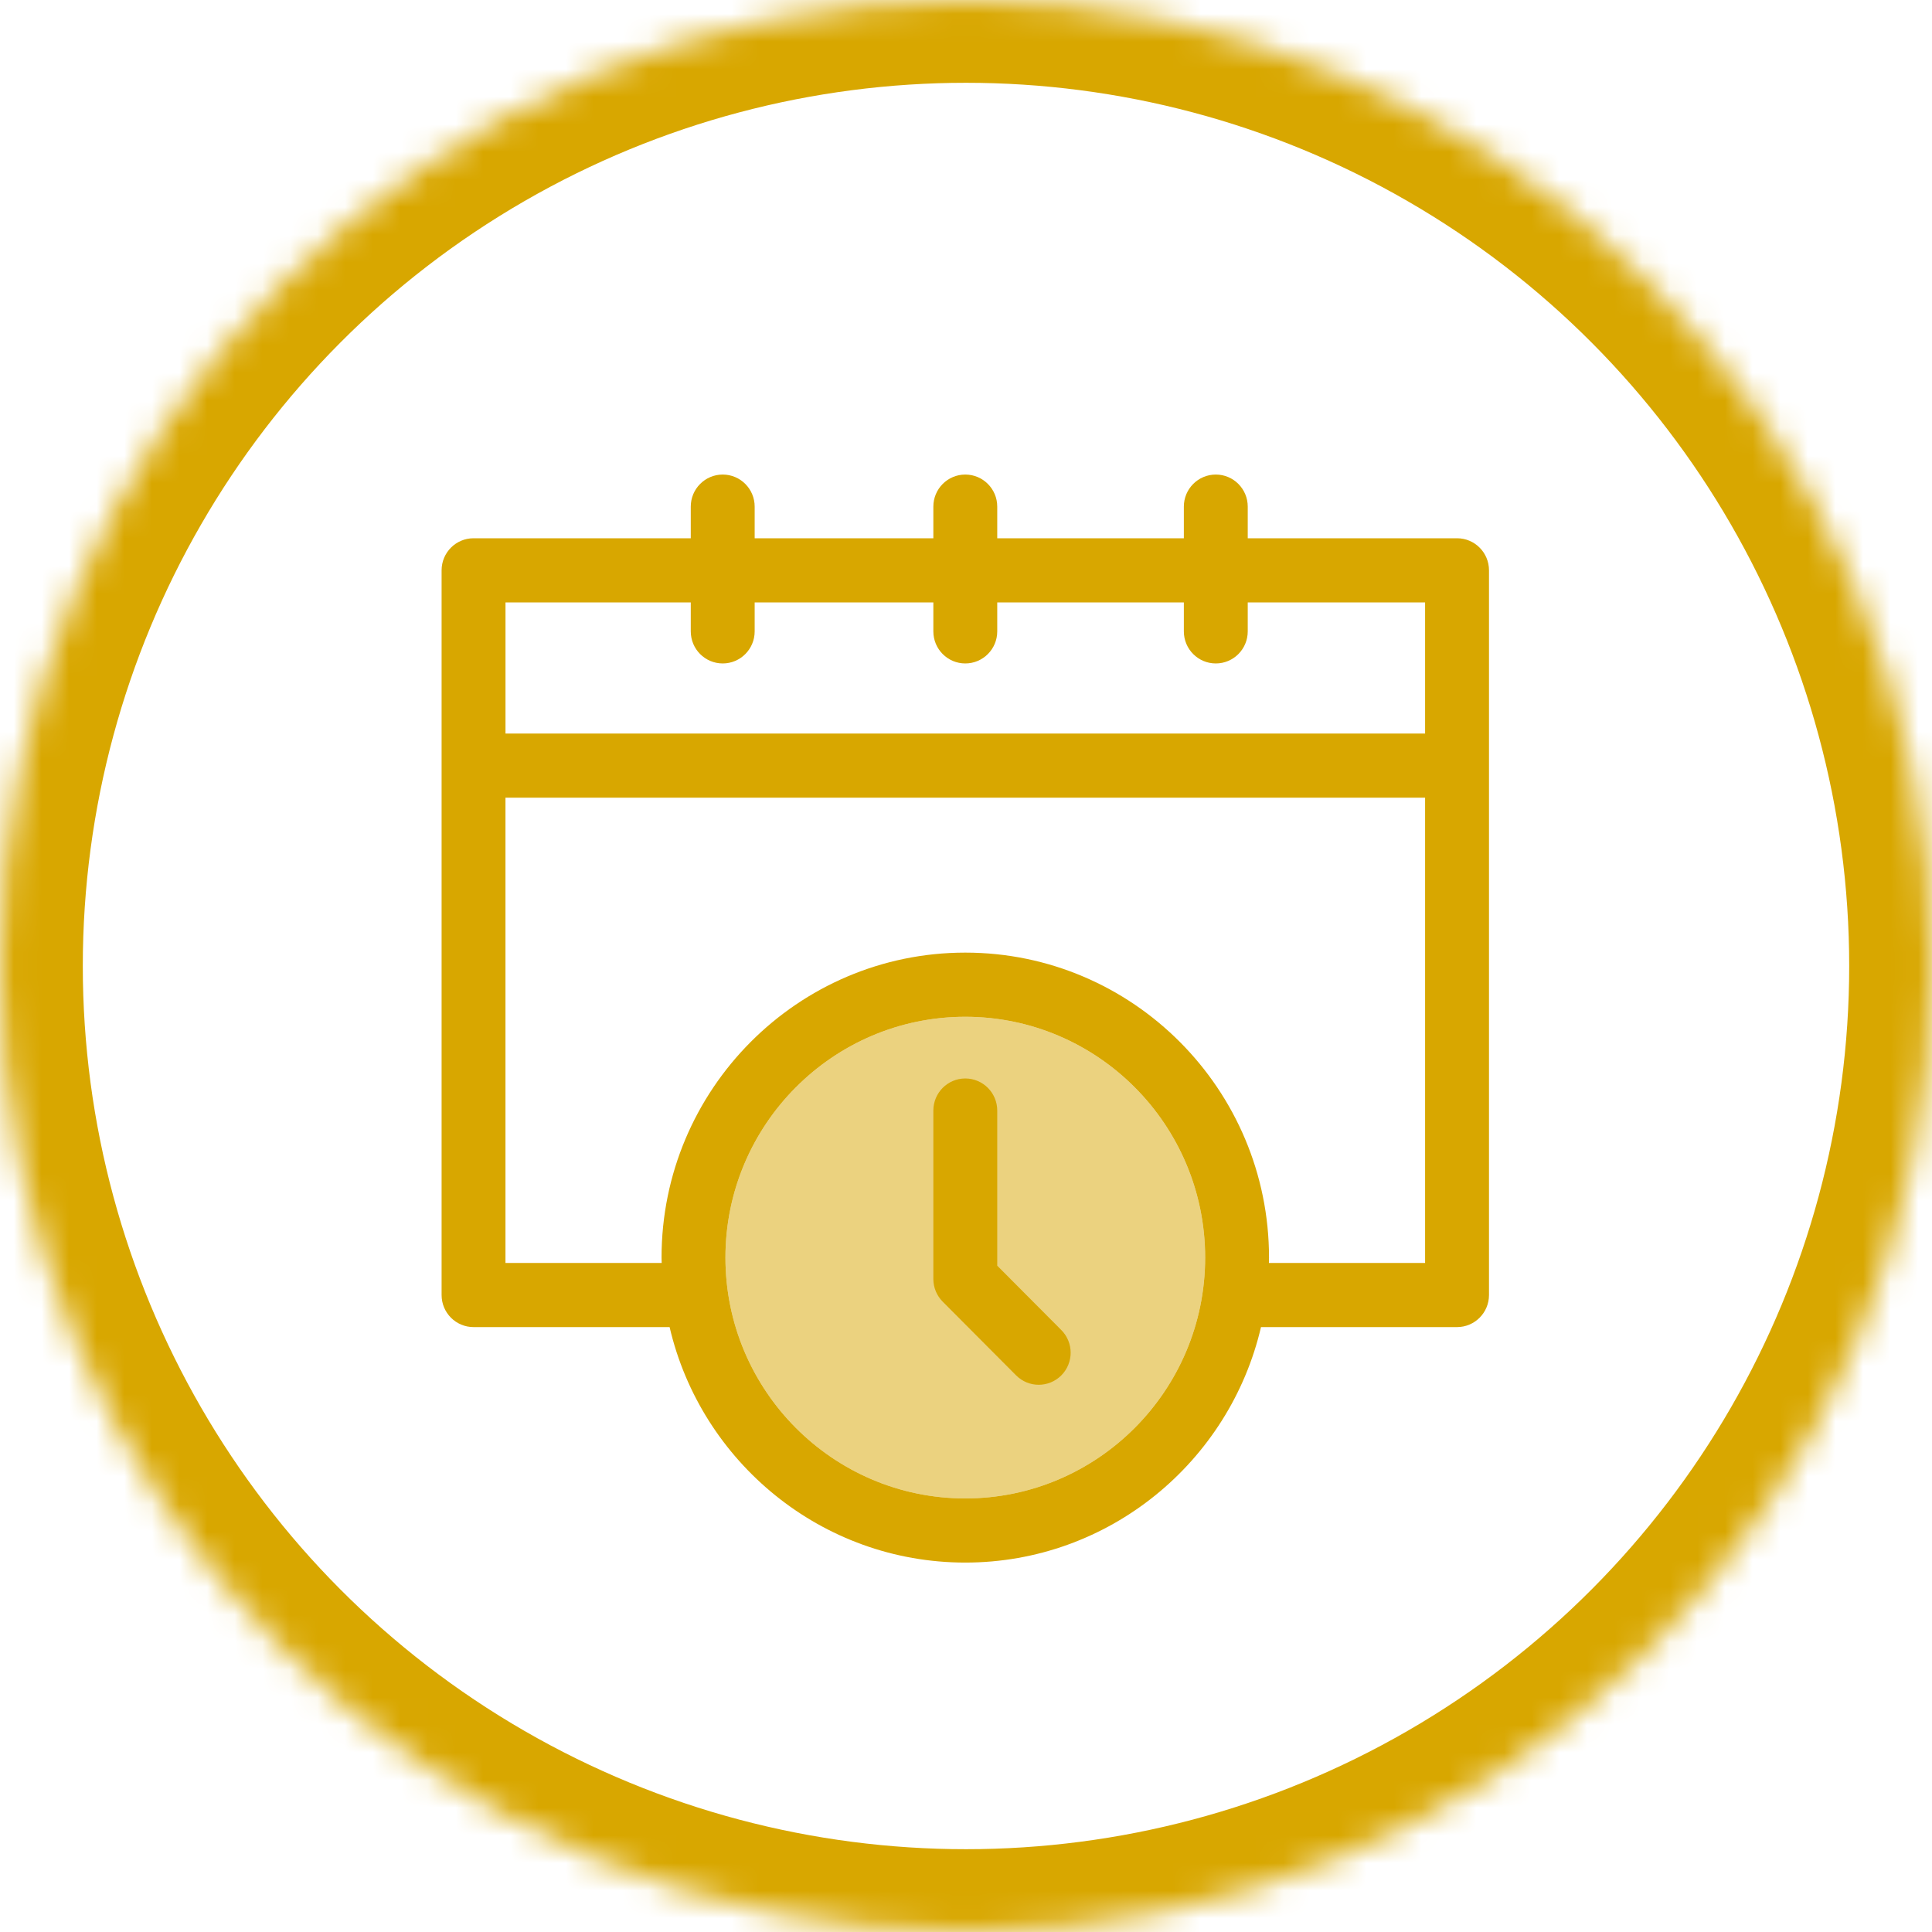 <?xml version="1.0" encoding="UTF-8" standalone="no"?>
<svg width="70px" height="70px" viewBox="0 0 70 70" version="1.1" xmlns="http://www.w3.org/2000/svg" xmlns:xlink="http://www.w3.org/1999/xlink">
    <defs>
        <circle id="path-1" cx="35" cy="35" r="35"></circle>
        <mask id="mask-2" maskContentUnits="userSpaceOnUse" maskUnits="objectBoundingBox" x="0" y="0" width="70" height="70" fill="white">
            <use xlink:href="#path-1"></use>
        </mask>
    </defs>
    <g id="Page-1" stroke="none" stroke-width="1" fill="none" fill-rule="evenodd">
        <g id="Orthodontics" transform="translate(-1076, -4856)">
            <g id="Block-7" transform="translate(85, 4726)">
                <g id="2" transform="translate(991, 130)">
                    <g id="Orthodontics_icon_4_2">
                        <use id="Mask" stroke="#D8A700" mask="url(#mask-2)" stroke-width="6" xlink:href="#path-1"></use>
                        <g id="Page-1" transform="translate(16, 17)" fill="#D8A700">
                            <path d="M29.975,28.759 C29.976,28.694 29.979,28.63 29.979,28.565 C29.979,22.472 25.043,17.515 18.974,17.515 C12.906,17.515 7.969,22.472 7.969,28.565 C7.969,28.63 7.973,28.694 7.974,28.759 L2.314,28.759 L2.314,11.902 L35.634,11.902 L35.634,28.759 L29.975,28.759 Z M18.974,37.291 C14.182,37.291 10.284,33.377 10.284,28.565 C10.284,23.754 14.182,19.84 18.974,19.84 C23.766,19.84 27.665,23.754 27.665,28.565 C27.665,33.377 23.766,37.291 18.974,37.291 L18.974,37.291 Z M9.028,4.826 L9.028,5.876 C9.028,6.518 9.546,7.038 10.186,7.038 C10.825,7.038 11.343,6.518 11.343,5.876 L11.343,4.826 L17.817,4.826 L17.817,5.876 C17.817,6.518 18.335,7.038 18.974,7.038 C19.613,7.038 20.132,6.518 20.132,5.876 L20.132,4.826 L26.893,4.826 L26.893,5.876 C26.893,6.518 27.411,7.038 28.051,7.038 C28.69,7.038 29.208,6.518 29.208,5.876 L29.208,4.826 L35.634,4.826 L35.634,9.578 L2.315,9.578 L2.315,4.826 L9.028,4.826 Z M36.791,2.502 L29.208,2.502 L29.208,1.356 C29.208,0.714 28.69,0.194 28.051,0.194 C27.411,0.194 26.893,0.714 26.893,1.356 L26.893,2.502 L20.132,2.502 L20.132,1.356 C20.132,0.714 19.613,0.194 18.974,0.194 C18.335,0.194 17.817,0.714 17.817,1.356 L17.817,2.502 L11.343,2.502 L11.343,1.356 C11.343,0.714 10.825,0.194 10.186,0.194 C9.546,0.194 9.028,0.714 9.028,1.356 L9.028,2.502 L1.157,2.502 C0.518,2.502 -3.85786843e-05,3.022 -3.85786843e-05,3.664 L-3.85786843e-05,29.921 C-3.85786843e-05,30.563 0.518,31.083 1.157,31.083 L8.261,31.083 C9.399,35.967 13.769,39.615 18.974,39.615 C24.18,39.615 28.55,35.966 29.688,31.083 L36.791,31.083 C37.43,31.083 37.949,30.563 37.949,29.921 L37.949,3.664 C37.949,3.022 37.431,2.502 36.791,2.502 L36.791,2.502 Z" id="Fill-1"></path>
                            <path d="M18.974,37.291 C14.182,37.291 10.284,33.377 10.284,28.565 C10.284,23.754 14.182,19.84 18.974,19.84 C23.766,19.84 27.665,23.754 27.665,28.565 C27.665,33.377 23.766,37.291 18.974,37.291 L18.974,37.291 Z" id="Path" opacity="0.5"></path>
                            <path d="M20.132,28.859 L20.132,23.237 C20.132,22.595 19.613,22.075 18.974,22.075 C18.335,22.075 17.817,22.595 17.817,23.237 L17.817,29.34 C17.817,29.648 17.939,29.944 18.156,30.162 L20.816,32.833 C21.042,33.059 21.338,33.173 21.634,33.173 C21.93,33.173 22.227,33.059 22.453,32.833 C22.905,32.379 22.905,31.643 22.453,31.19 L20.132,28.859 Z" id="Fill-4"></path>
                        </g>
                    </g>
                </g>
            </g>
        </g>
    </g>
</svg>